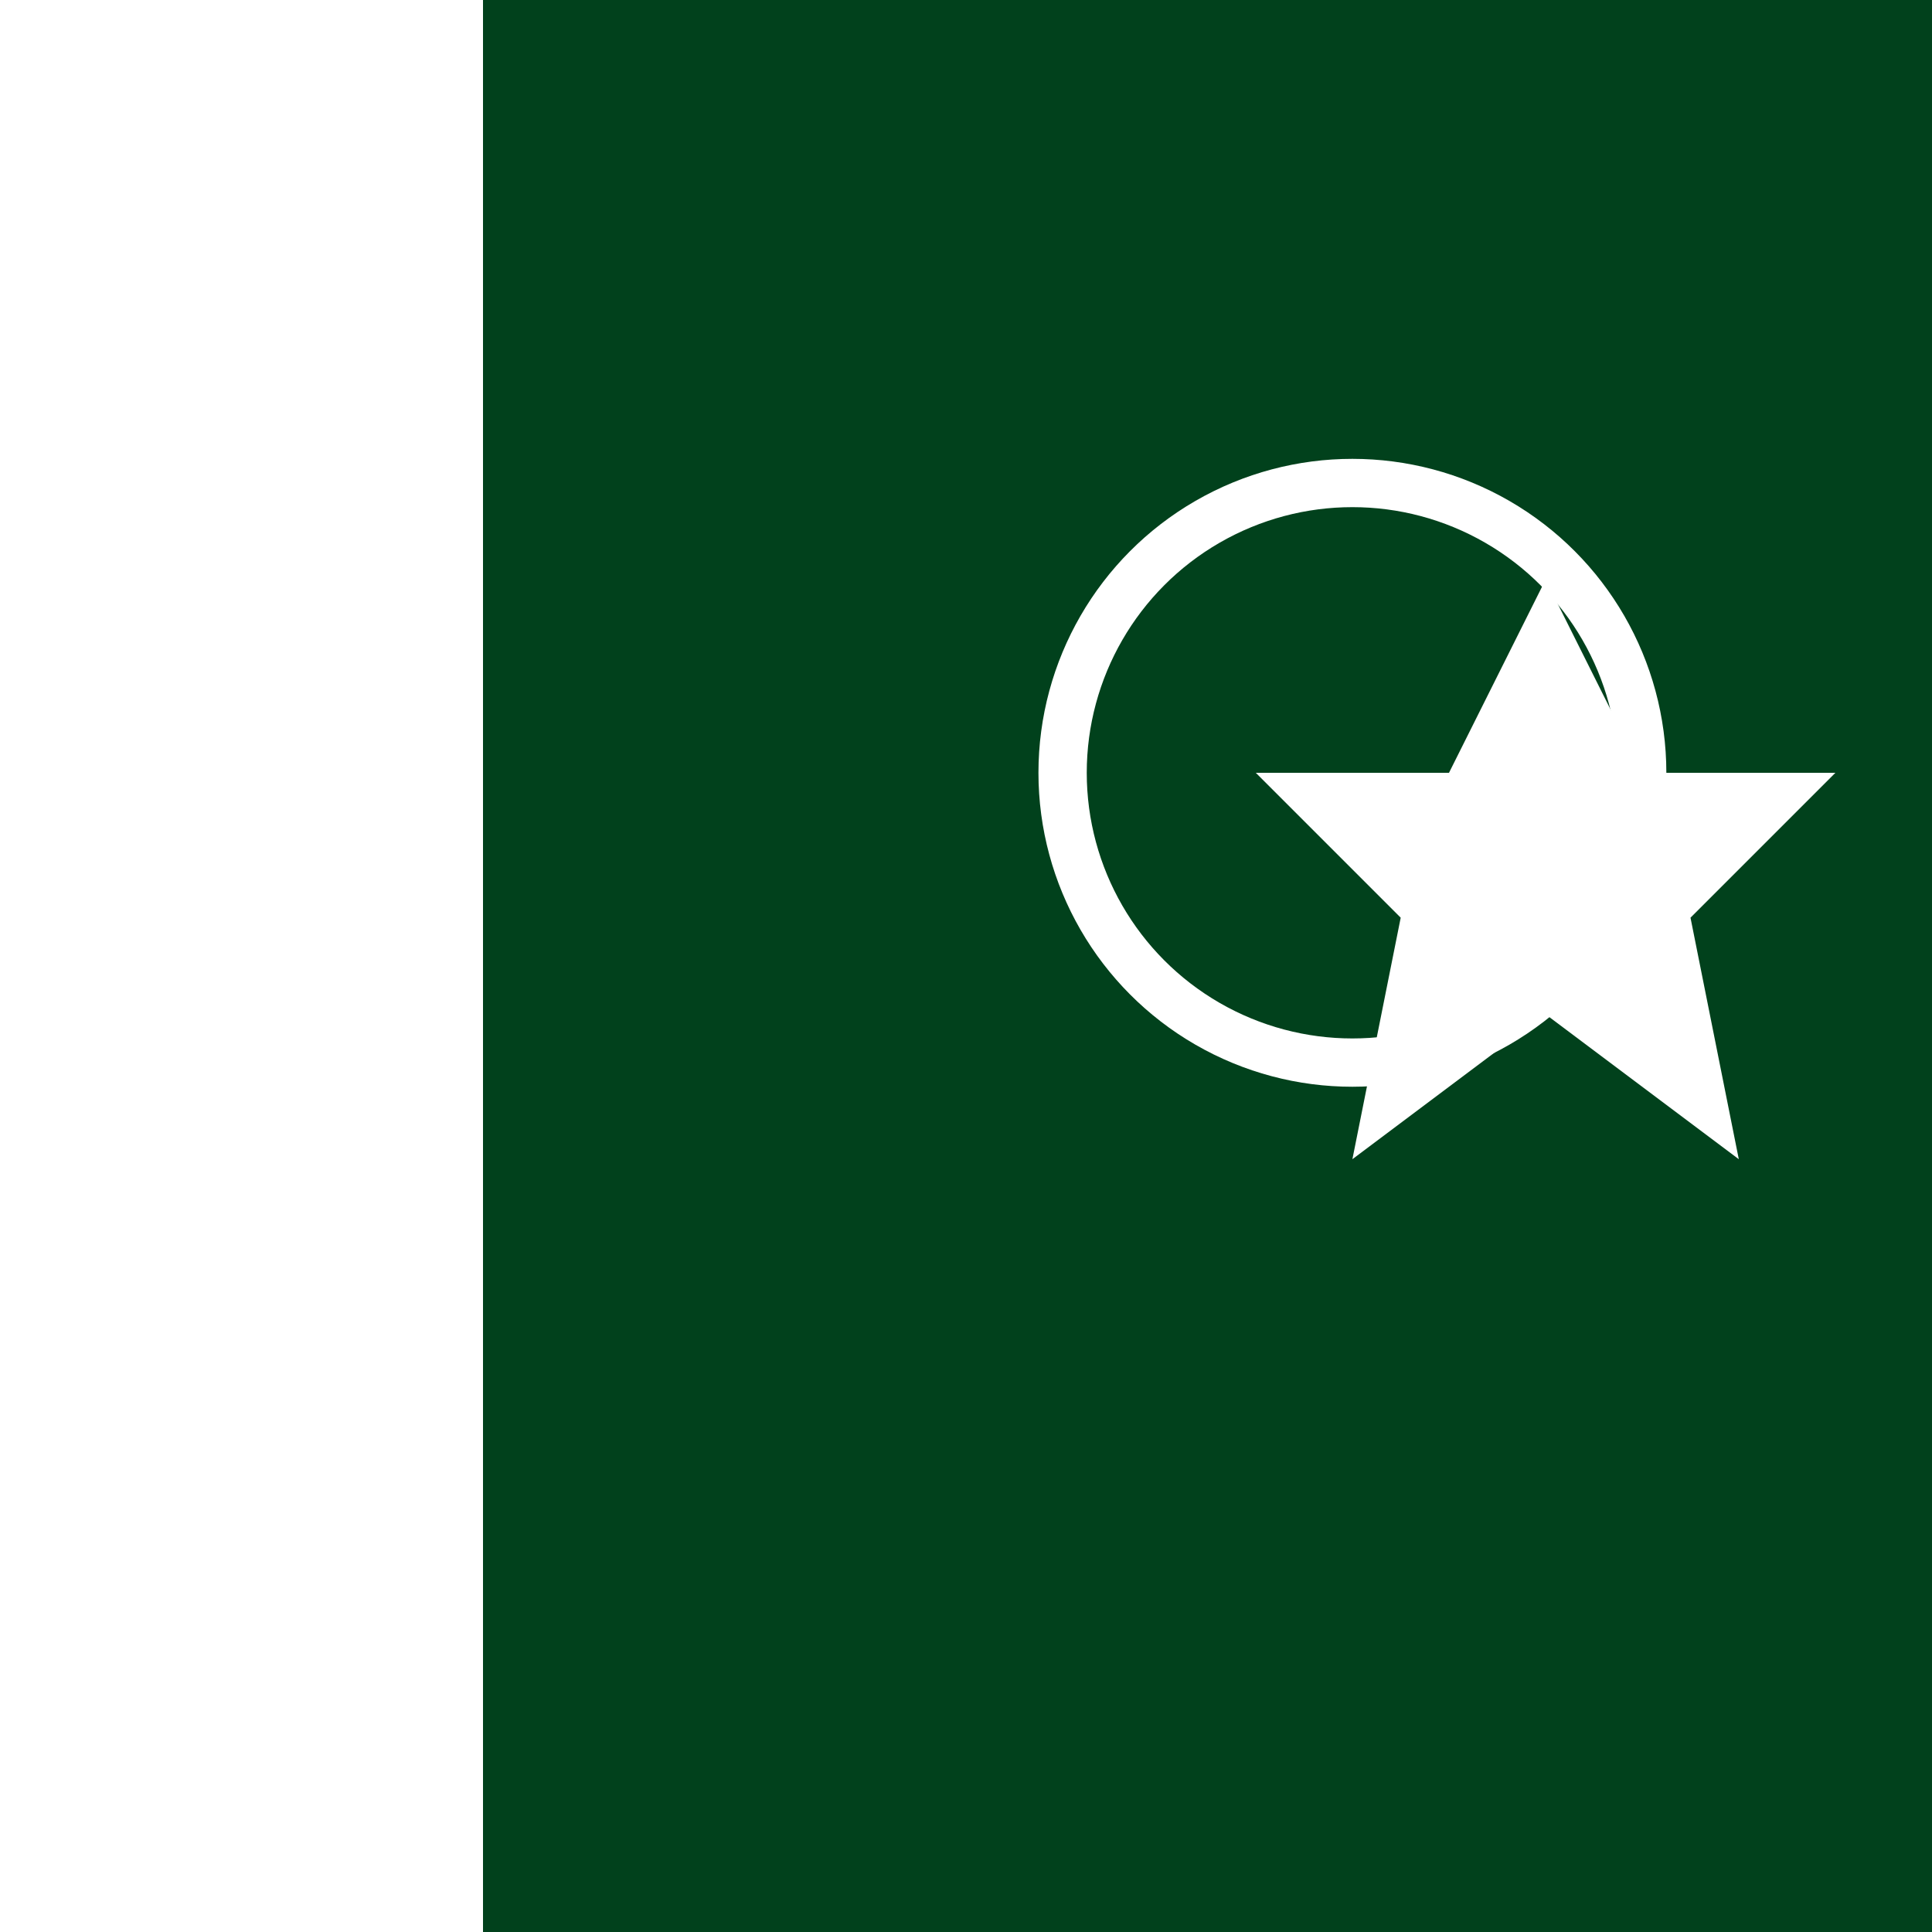 <svg viewBox="0 0 20 20" xmlns="http://www.w3.org/2000/svg">
  <rect width="20" height="20" fill="#01411C"/>
  <rect width="5" height="20" fill="#FFFFFF"/>
  <circle cx="14" cy="8" r="3" fill="none" stroke="#FFFFFF" stroke-width="0.5"/>
  <polygon points="16,6 17,8 19,8 17.5,9.5 18,12 16,10.5 14,12 14.5,9.5 13,8 15,8" fill="#FFFFFF"/>
</svg>